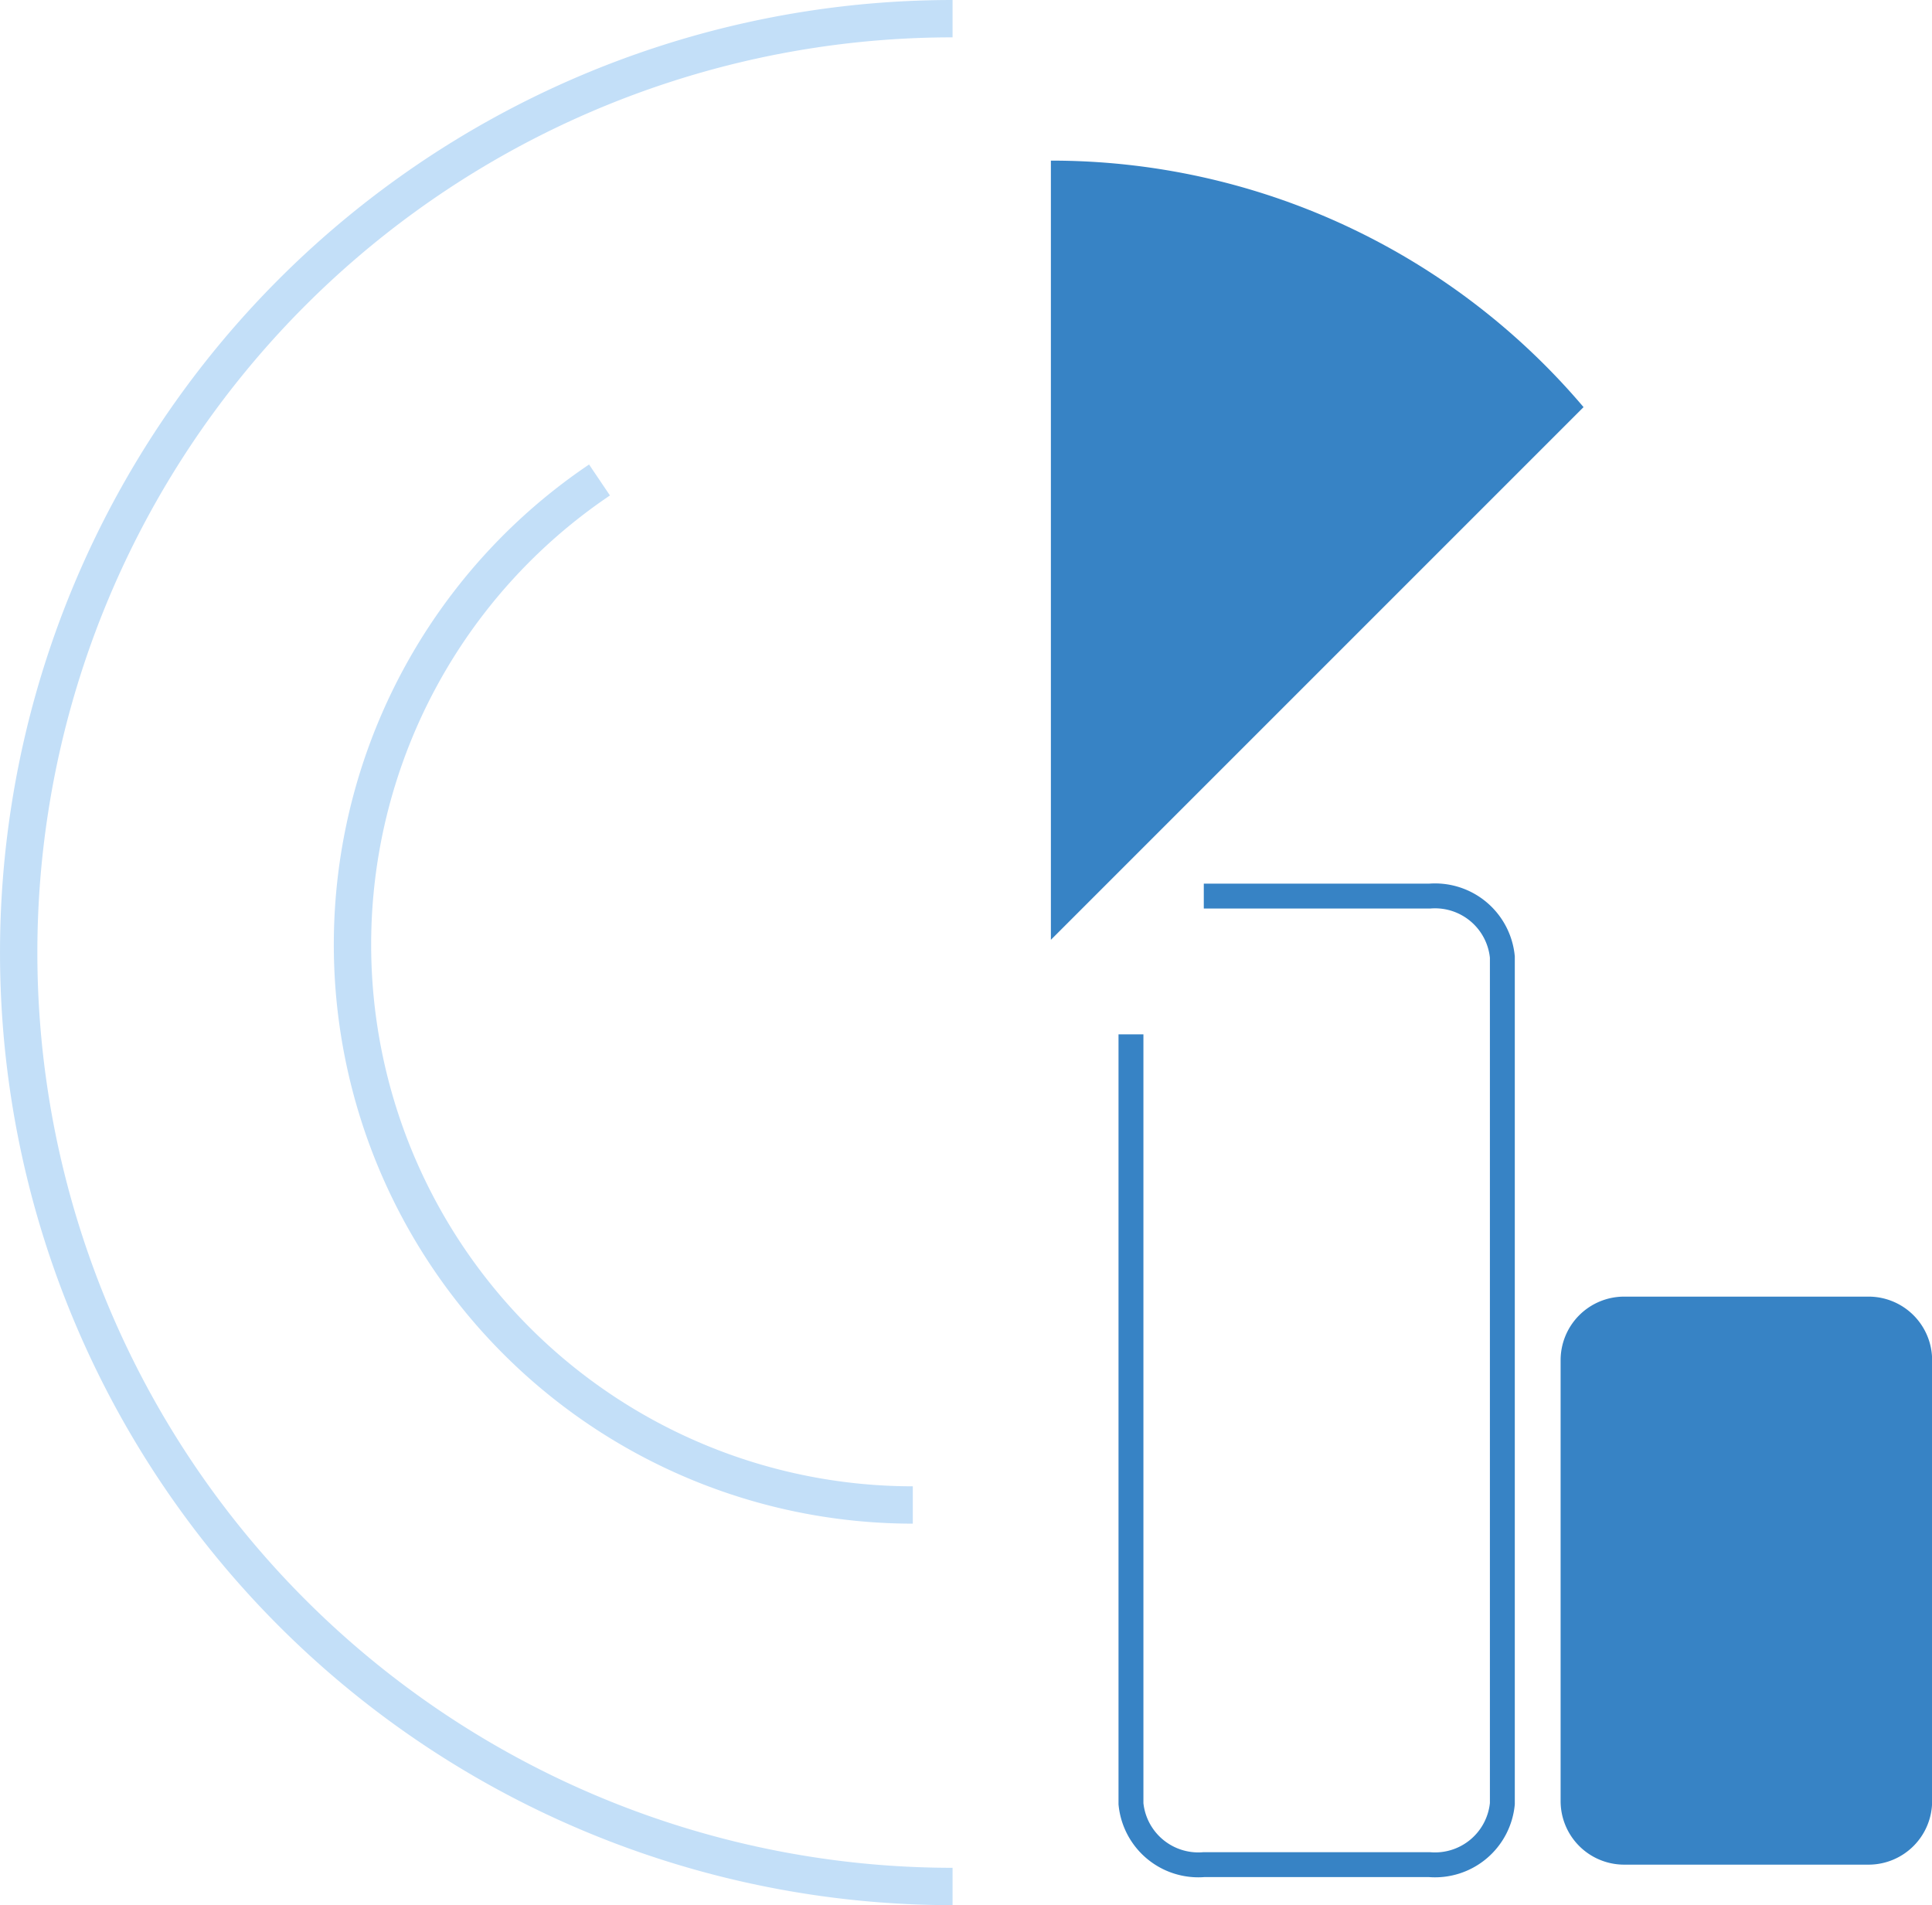 <?xml version="1.0" encoding="UTF-8"?>
<svg xmlns="http://www.w3.org/2000/svg" xmlns:xlink="http://www.w3.org/1999/xlink" width="77.595" height="76.515" viewBox="0 0 77.595 76.515">
  <defs>
    <clipPath id="clip-path">
      <rect id="Rectangle_394" data-name="Rectangle 394" width="77.595" height="76.515" transform="translate(0 0)" fill="none"></rect>
    </clipPath>
  </defs>
  <g id="Groupe_628" data-name="Groupe 628" transform="translate(40 -2)">
    <g id="Groupe_524" data-name="Groupe 524" transform="translate(-40 2)" clip-path="url(#clip-path)">
      <path id="Tracé_419" data-name="Tracé 419" d="M75.042,74.888h-9.81a2.553,2.553,0,0,1-2.553-2.553V54.628a2.553,2.553,0,0,1,2.553-2.553h9.81A2.553,2.553,0,0,1,77.6,54.628V72.335a2.553,2.553,0,0,1-2.553,2.553" fill="#3783c5"></path>
      <path id="Tracé_420" data-name="Tracé 420" d="M48.348,35.989h9.067a2.717,2.717,0,0,1,2.924,2.446V72.442a2.717,2.717,0,0,1-2.924,2.446H48.348a2.718,2.718,0,0,1-2.925-2.446v-30.9" fill="none" stroke="#3783c5" stroke-miterlimit="10" stroke-width="1"></path>
      <path id="Tracé_421" data-name="Tracé 421" d="M63.6,16.351a28.008,28.008,0,0,0-21.393-9.9V37.744Z" fill="#3783c5"></path>
      <path id="Tracé_422" data-name="Tracé 422" d="M38.258,75.765a37.507,37.507,0,1,1,0-75.015" fill="none" stroke="#c3dff8" stroke-miterlimit="10" stroke-width="1.5"></path>
      <path id="Tracé_423" data-name="Tracé 423" d="M36.661,60.443A22.507,22.507,0,0,1,24.078,19.277" fill="none" stroke="#c3dff8" stroke-miterlimit="10" stroke-width="1.5"></path>
    </g>
  </g>
</svg>
